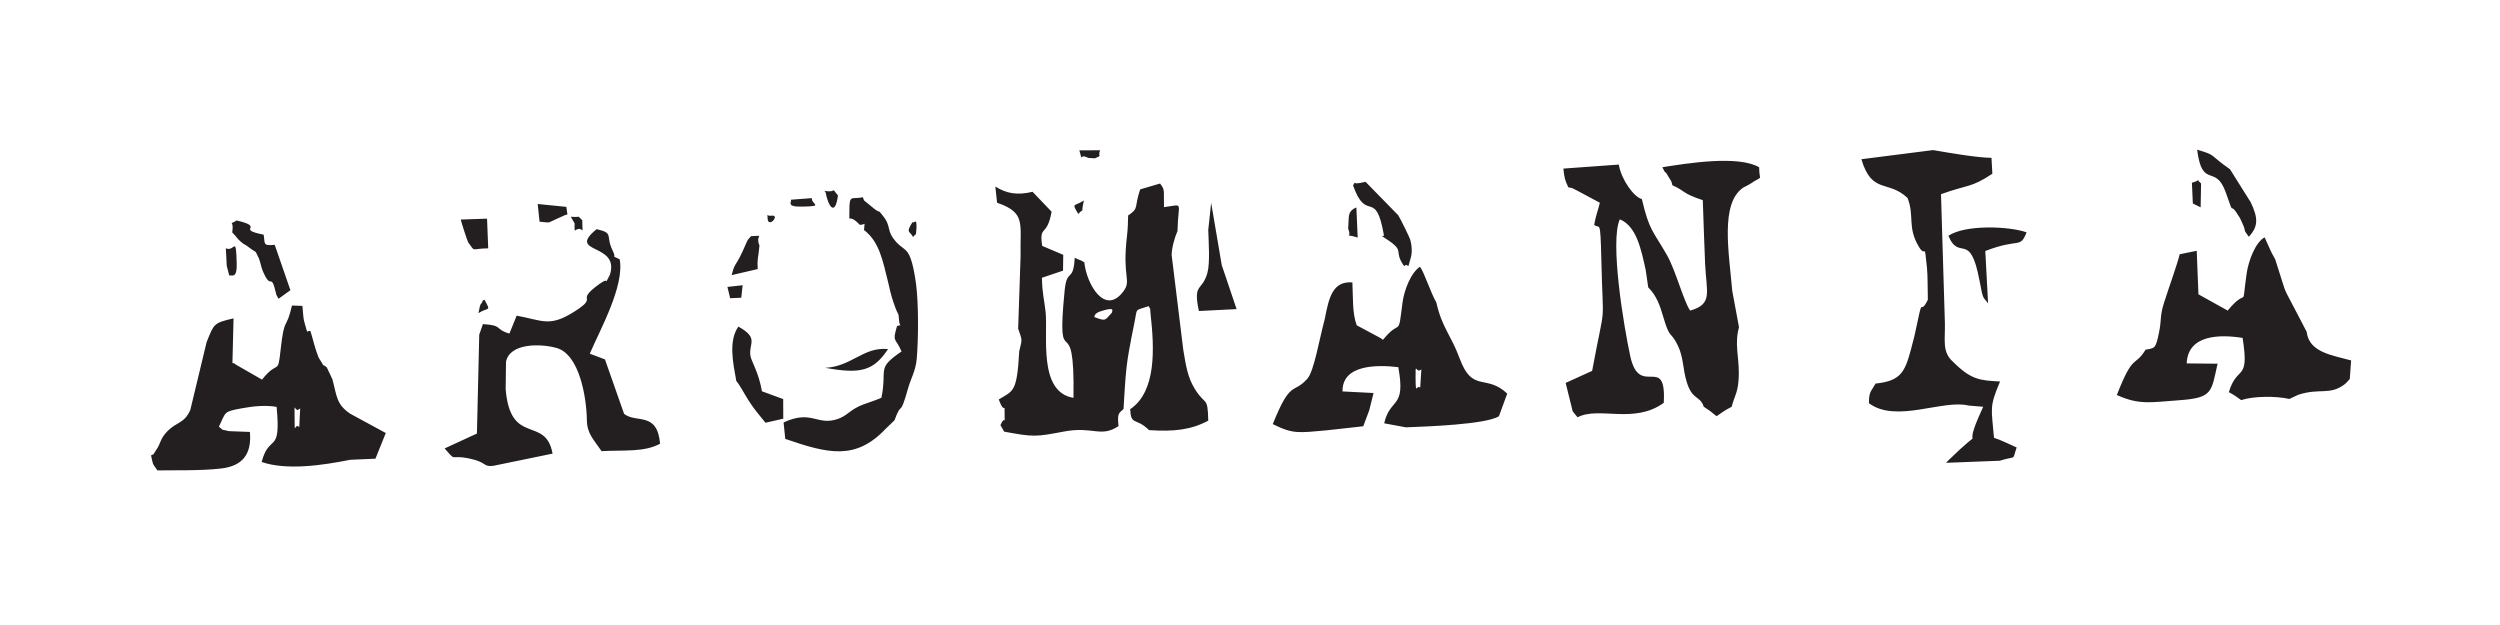 <?xml version="1.0" encoding="utf-8"?>
<!-- Generator: Adobe Illustrator 16.0.0, SVG Export Plug-In . SVG Version: 6.00 Build 0)  -->
<!DOCTYPE svg PUBLIC "-//W3C//DTD SVG 1.1//EN" "http://www.w3.org/Graphics/SVG/1.1/DTD/svg11.dtd">
<svg version="1.1" id="Layer_1" xmlns="http://www.w3.org/2000/svg" xmlns:xlink="http://www.w3.org/1999/xlink" x="0px" y="0px"
	 width="300px" height="75px" viewBox="0 10 300 75" enable-background="new 0 10 300 75" xml:space="preserve">
<path fill-rule="evenodd" clip-rule="evenodd" fill="#231F20" d="M35.35,59.988c-0.016-2.269-0.054-0.206,0.672-0.989l-0.11,2.249
	C35.335,60.64,35.368,62.588,35.35,59.988 M42.017,59.641c-1.691-1.147-1.589-2.153-2.128-4.129l-0.673-1.424
	c-0.284-0.221-0.399-0.282-0.442-0.283c-0.035-0.076-0.119-0.228-0.299-0.508c-0.32-0.495-0.244-0.411-0.474-1.029
	c-0.26-0.706-0.497-1.747-0.744-2.521c-0.462-0.255-0.231,0.806-0.779-1.261c-0.077-0.295-0.15-1.391-0.191-1.778l-1.251-0.044
	c-0.708,3.105-0.902,1.142-1.356,5.26c-0.36,3.279-0.253,1.126-2.237,3.63l-3.183-1.825c-0.06-0.156-0.234-0.104-0.368-0.176
	l0.134-5.35c-2.439,0.558-2.345,0.67-3.235,2.861l-1.951,8.118c-0.698,1.632-1.626,1.426-2.729,2.543
	c-0.94,0.947-0.759,1.403-1.396,2.315c-0.214,0.308-0.277,0.437-0.29,0.481c-0.025-0.005-0.101,0.013-0.299,0.128
	c0.294,1.271,0.069,0.774,0.76,1.801c2.02-0.037,5.112,0.057,7.622-0.226c2.552-0.292,3.719-1.659,3.481-4.391l-2.527-0.097
	c-1.176-0.311-0.411,0.064-1.192-0.531c0.875-1.832,0.53-1.802,2.804-2.218c1.305-0.24,2.787-0.395,4.12-0.161
	c0.56,5.85-0.875,3.1-1.796,6.613c2.988,1.021,7.232,0.418,10.627-0.265l3.029-0.131l1.239-3.081L42.017,59.641z M57.51,50.149
	l-0.279,11.876l-3.877,1.787c1.537,1.73,0.455,0.683,2.98,1.213c2.14,0.449,1.592,1.01,2.831,0.88l7.145-1.47
	c-0.847-4.625-5.052-0.826-5.63-7.728l0.041-3.3c0.455-2.24,4.092-2.195,6.052-1.656c2.789,0.767,3.616,6.022,3.65,8.636
	c0.022,1.657,0.806,2.338,1.764,3.751c2.796-0.145,5.142,0.136,7.025-0.893c-0.348-3.905-2.84-2.423-4.319-3.577l-2.297-6.538
	l-1.822-0.687c1.227-2.863,4.193-8.142,3.587-11.328c-1.167-0.599-0.301,0.058-0.828-1.013c-0.921-1.863,0.203-2.108-1.937-2.603
	c-3.698,3.018,2.796,1.579,1.6,5.455c-0.9,1.651,0.175,0.091-1.239,1.105c-3.123,2.242,0.002,1.379-2.932,3.27
	c-3.059,1.972-3.854,1.14-7.025,0.549l-0.873,2.152c-1.813-0.524-0.68-0.982-3.174-1.139L57.51,50.149z M34.85,44.824l-1.883-5.446
	c-1.483,0.145-1.137-0.132-1.331-1.218c-3.519-0.701,0.349-0.858-3.232-1.704c-1.135,0.709-0.28-0.314-0.534,1.436
	c0.544,0.543,0.506,0.651,0.968,1.062c0.663,0.588,0.458,0.246,1.107,0.784c0.982,0.741,0.539,0.107,1.121,1.269
	c0.132,0.261,0.277,1.069,0.454,1.484c1.102,2.6,0.946-0.128,1.642,2.883l0.259,0.48L34.85,44.824z M28.406,41.643
	c-0.095-3.575-0.246-1.338-1.305-1.851l0.11,2.124l0.303,1.155C27.748,42.946,28.458,43.558,28.406,41.643 M55.288,36.345
	c0.086,0.388,0.807,2.624,0.901,2.748c0.92,1.21,0.189,0.74,2.397,0.708l-0.14-3.562L55.288,36.345z M64.524,34.48l0.223,2.125
	c1.559,0.122,0.681,0.241,2.518-0.546c0.786-0.337,0.233-0.148,0.825-0.333l-0.127-0.903L64.524,34.48z M68.496,36.008
	c0.723,1.328,0.352,0.334,0.476,1.676c1.113-0.811,0.935,1.09,0.898-1.257C69.107,35.734,69.877,36.135,68.496,36.008
	 M57.416,47.579c1.19-0.782,1.549-0.084,0.723-1.62c-0.082,0.08-0.237,0.055-0.255,0.228c-0.023,0.2-0.185,0.248-0.212,0.334
	c-0.044,0.117-0.071,0.199-0.093,0.252C57.558,46.898,57.51,47.143,57.416,47.579 M89.485,39.323
	c-1.212,2.856-1.246,1.977-1.665,3.6c-0.009,0.03-0.017,0.059-0.023,0.089l0.103-0.022l3.026-0.702
	c-0.083-1.231,0.064-1.244,0.209-2.809c-0.567-1.433,0.792-1.19-1.014-1.137C89.792,38.755,89.805,38.565,89.485,39.323
	 M89.115,44.227l-1.825,0.203l0.329,1.356l1.333-0.061L89.115,44.227z M92.109,36.124c0.006,1.422,1.594-0.381,0.476-0.243
	c-0.274,0.035-0.424-0.023-0.5-0.091C92.099,35.866,92.109,35.974,92.109,36.124 M94.912,33.965c0.125,0.27-0.639,0.869,1.312,0.831
	c2.793-0.054,1.089-0.25,1.21-1.02L94.912,33.965z M99.079,33.103c0.27,1.528,1.118,3.032,1.479,0.353
	c-0.981-1.163,0.086-0.3-1.613-0.539L99.079,33.103z M101.927,35.254c0.019,1.916-0.252,0.112,1.243,1.725
	c0.754,0.024,0.576-0.562,0.513,0.628c1.858,1.406,2.253,3.706,2.919,6.364c0.312,1.426,0.454,1.907,0.901,3.11
	c0.274,0.73,0.321,0.37,0.375,1.268c0.069,1.116,0.512,0.491-0.236,0.778c-0.575,2.012-0.219,1.289,0.544,3.047
	c-3.087,2.104-1.692,2.021-2.414,5.549c-0.814,0.396-1.968,0.67-2.809,1.09c-1.069,0.536-1.417,1.108-2.394,1.451
	c-2.521,0.89-3.136-1.152-6.538,0.431l0.2,1.972c5.129,1.77,8.465,2.605,12.064-1.229l1.038-0.992
	c0.968-2.618,0.562-0.048,1.647-3.882c0.341-1.202,0.911-2.07,1.034-3.564c0.203-2.436,0.22-6.62-0.092-8.955
	c-0.65-4.569-1.259-3.771-2.352-4.982c-1.307-1.445-0.526-1.804-1.622-3.172c-0.782-0.975-0.083-0.107-1.058-0.853l-1.201-0.985
	l-0.161-0.395C102.269,33.988,101.906,33.22,101.927,35.254 M90.055,52.712c-0.248-1.515,1.085-2.114-1.452-3.521
	c-1.201,1.731-0.646,4.31-0.248,6.522c0.471,0.558,1.009,1.622,1.472,2.343c0.741,1.153,1.318,1.785,2.033,2.675l2.132-0.49
	l-0.008-2.351l-2.551-0.939C91.046,54.68,90.163,53.369,90.055,52.712 M106.567,51.89c-2.98-0.293-4.295,2.065-7.524,2.25
	C103.261,54.909,104.826,54.517,106.567,51.89 M109.504,36.653c-0.859,1.345-0.326,1.021,0.062,1.792
	c0.28-0.442,0.358,0.033,0.406-0.99C110.043,35.983,109.709,36.876,109.504,36.653 M131.318,48.045
	c0.03-0.48,0.584-0.641,1.031-0.776c1.648-0.494,0.996,0.173,1.097,0.229C132.576,48.402,132.79,48.617,131.318,48.045
	 M122.47,40.758l-0.292,8.681c0.466,1.416,0.53,1.113,0.13,2.721c-0.277,4.994-0.719,4.695-2.456,5.778
	c0.737,2.02,0.701,0.067,0.702,1.863c0.003,1.456,0.107-0.169-0.499,1.212l0.441,0.782c3.569,0.666,3.78,0.629,7.154-0.006
	c3.541-0.671,4.43,0.773,6.574-0.657c-0.152-1.496-0.01-1.514,0.6-2.052c0.151-2.457,0.231-4.648,0.657-6.999
	c0.208-1.152,0.392-2.122,0.622-3.212c0.431-2.033-0.046-1.512,1.733-2.131c0.32,0.646,0.12-0.062,0.234,0.96
	c0.454,4.087,0.715,9.279-2.451,11.409c0.105,2.027,0.664,0.935,2.265,2.507c3.009,0.21,5.079-0.043,7.107-1.137
	c-0.069-3.039-0.329-1.712-1.622-3.817c-0.887-1.444-1.077-2.915-1.381-4.715l-1.389-11.325c-0.006-0.825,0.359-2.135,0.7-2.894
	c0.071-3.625,0.853-3.188-1.623-2.866c-0.052-2.154,0.146-2.001-0.465-2.836l-2.391,0.702c-0.752,2.191-0.079,2.22-1.445,3.133
	c-0.03,0.781-0.005,1.354-0.145,2.544c-0.581,4.948,0.584,5.206-0.42,6.557c-2.218,2.982-4.422-0.856-4.691-3.473
	c-0.558-0.373-0.498-0.211-1.153-0.553c-0.171,3.072-0.935,1.155-1.209,3.923c-1.071,10.862,1.255,1.363,1.057,12.885
	c-4.265-0.687-3.043-7.495-3.344-10.321c-0.15-1.408-0.399-2.149-0.442-4.087l2.535-0.854l0.025-1.9l-2.528-1.072
	c-0.384-2.623,0.562-0.941,1.133-4.101l-2.286-2.391c-1.82,0.439-3.137,0.213-4.468-0.631l0.209,1.944
	C123.139,35.534,122.387,36.785,122.47,40.758 M130.572,28.947l0.796,0.054c1.025-0.435,0.3-0.085,0.647-0.965l-2.494,0.001
	C130.018,29.725,129.388,28.306,130.572,28.947 M130.063,34.06c-1.215,0.777-1.48,0.217-0.675,1.612
	C130.219,34.771,129.647,35.955,130.063,34.06 M144.886,42.756c-0.627,2.242-1.757,1.154-1.019,4.566l4.525-0.229l-1.782-5.281
	l-1.271-7.477l-0.348,3.26C145.029,38.975,145.225,41.544,144.886,42.756 M169.868,55.293c-0.015-2.095,0.04-0.338,0.694-0.979
	l-0.137,2.207C169.989,56.068,169.886,57.638,169.868,55.293 M168.294,46.361c-0.549,4.39-0.167,1.717-2.336,4.418l-0.297-0.214
	l-2.852-1.527c-0.538-1.44-0.431-3.147-0.522-5.15c-2.42-0.18-2.826,1.916-3.316,4.391c-0.689,2.589-1.295,6.289-2.093,7.175
	c-1.718,1.917-1.969,0.02-4.146,5.437c2.432,1.229,3.146,1.041,6.414,0.754l4.446-0.493l0.718-1.921l0.516-2.07l-3.722-0.188
	c-0.055-3.219,4.098-3.219,6.693-2.913c0.929,5.09-0.967,3.569-1.696,6.737l2.596,0.483c2.367-0.089,9.634-0.337,11.176-1.333
	l0.994-2.715c-2.526-2.395-4.167-0.05-5.696-4.187c-1.076-2.908-2.098-3.64-2.809-6.741c-0.762-1.354-1.46-3.663-1.97-4.293
	C169.303,42.72,168.481,44.861,168.294,46.361 M165.83,38.328c3.152,1.988,1.194,1.513,2.662,3.604
	c0.687-0.56,0.285,0.9,0.813-1.044c0.18-0.66,0.108-1.451-0.067-2.104c-0.08-0.304-1.155-2.46-1.447-2.952l-3.922-4.01
	c-0.157,0.019-1.146,0.282-1.24,0.137c-0.08-0.122-0.174,0.193-0.265,0.287c1.641,4.656,2.707,0.18,3.716,6.039L165.83,38.328z
	 M162.924,38.506l-0.159-3.61c-1.135,0.471-0.859,1.141-0.989,2.54C162.332,38.834,161.024,37.907,162.924,38.506 M192.16,41.163
	c0.203,8.914,0.574,4.311-1.104,13.341l-3.177,1.446l0.844,3.413l0.582,0.712c2.581-1.349,6.748,0.868,10.346-1.733
	c0.337-6.023-2.906-0.477-4.017-5.596c-0.758-3.479-2.479-13.767-1.254-16.429c2.015,0.842,2.559,3.613,3.106,6.091l0.3,2.072
	c0.979,0.982,1.386,2.102,1.803,3.533c0.832,2.854,0.856,1.592,1.762,3.474c0.68,1.409,0.582,2.816,1.056,4.356
	c0.689,2.236,1.577,1.571,2.044,2.962c0.77,0.499,0.695,0.468,1.539,1.141c0.769-0.541,0.935-0.667,1.807-1.131
	c0.338-1.321,0.846-1.77,0.861-3.954c0.015-2.198-0.529-3.557,0.021-5.595l-0.809-4.363c-0.396-4.625-1.475-10.512,1.329-12.396
	l0.536-0.279c0.062-0.038,0.208-0.105,0.271-0.152c1.674-1.148,1.102-0.141,1.092-2.006c-2.536-1.464-8.607-0.477-11.617-0.003
	c0.654,1.302,0.08,0.007,0.684,1.057c0.433,0.75,0.348,0.405,0.525,1.11c1.635,0.724,1.089,0.937,3.646,1.787
	c0.096,2.561,0.163,5.114,0.279,7.671c0.161,3.453,0.947,4.788-1.792,5.582c-0.775-1.077-1.74-4.826-2.784-6.657
	c-1.646-2.89-2.127-2.9-3.015-6.729c-0.969-0.249-2.469-2.341-2.767-4.139l-6.65,0.481c0.138,1.242,0.17,1.316,0.592,2.247
	c0.635,0.132,0.277,0.001,1.152,0.444l2.634,1.409c-0.296,1.177-0.432,1.35-0.686,2.642C191.943,37.605,192.045,35.95,192.16,41.163
	 M228.908,33.761c0.852,2.188-0.057,3.49,1.359,5.854c0.873,1.457,0.619-0.852,0.967,2.489c0.108,1.033,0.071,2.777,0.108,3.87
	c-0.984,1.979-0.582-0.51-1.236,2.625c-0.345,1.65-0.393,1.854-0.802,3.374c-0.718,2.662-1.219,3.748-4.233,4.054
	c-0.514,0.919-0.83,0.993-0.791,2.361c3.248,2.435,8.872-0.495,11.962,0.28l1.74,0.144l-0.591,1.33
	c-1.94,4.541,1.299,0.349-3.569,5.086c-0.077,0.074-0.206,0.199-0.297,0.311l6.439-0.25c2.119-0.663,1.456,0.088,2.035-1.594
	c-0.909-0.391-1.804-0.865-2.719-1.161c-0.293-3.579-0.605-3.609,0.727-6.756c-2.408-0.124-3.476-0.188-5.673-2.392
	c-0.032-0.029-0.064-0.06-0.094-0.088c-1.185-1.164-0.809-2.482-0.853-4.539l-0.466-15.455c3.222-1.173,3.584-0.731,6.162-2.455
	l-0.104-1.911c-1.578,0.005-4.99-0.576-7.006-0.927l-8.606,1.096C224.625,33.361,226.588,31.547,228.908,33.761 M243.19,37.884
	c-2.013-0.73-7.331-0.973-9.38,0.411c1.313,3.153,2.587-0.729,3.734,5.389c0.457,2.442,0.39,1.837,1.027,2.721l-0.335-6.285
	C242.342,38.524,242.388,39.896,243.19,37.884 M259.669,46.375c-0.511,1.615-0.259,1.979-0.598,3.582
	c-0.399,1.879-0.461,1.808-1.597,2.001c-1.358,2.201-1.443,0.291-3.453,5.443c2.695,1.222,4.059,0.873,7.509,0.625
	c4.016-0.286,3.809-0.977,4.579-4.383l-3.707-0.035c0.149-3.483,4.02-3.49,6.711-3.059c0.844,5.389-0.635,3.13-1.653,6.507
	c0.145,0.062,0.663,0.382,0.747,0.438l0.738,0.519c1.405-0.477,4.123-0.514,5.769-0.139l1.101-0.511
	c2.638-0.84,3.746,0.127,5.585-1.281c0.098-0.077,0.217-0.227,0.295-0.295c0.08-0.067,0.188-0.211,0.28-0.316l0.159-2.218
	c-2.308-0.638-5.048-0.97-5.333-3.432c-0.027-0.037-1.658-3.209-2.029-3.884c-0.667-1.225-0.601-1.252-0.979-2.393l-0.776-2.448
	l-0.352-0.634l-0.164-0.326l-0.746-1.652c-1.113,0.592-1.938,2.813-2.157,4.331c-0.681,4.761,0.276,1.368-2.278,4.453l-3.507-1.951
	l-0.206-5.221l-2.043,0.416C261.233,41.855,260.264,44.489,259.669,46.375 M267.102,33.118c1.196,3.429,0.203,0.57,1.683,3.034
	c0.074,0.119,0.24,0.515,0.302,0.649c0.554,1.183-0.044,0.521,0.769,1.609c1.163-1.245,1.121-2.256,0.235-4.131l-2.488-3.963
	c-2.625-1.836-1.559-1.65-3.947-2.354C264.268,32.774,265.868,29.585,267.102,33.118 M264.078,34.881l0.051-2.865
	c-0.25-0.214-0.34-0.344-0.369-0.414c-0.046,0.074-0.216,0.197-0.731,0.321l0.11,2.498L264.078,34.881z"/>
</svg>
